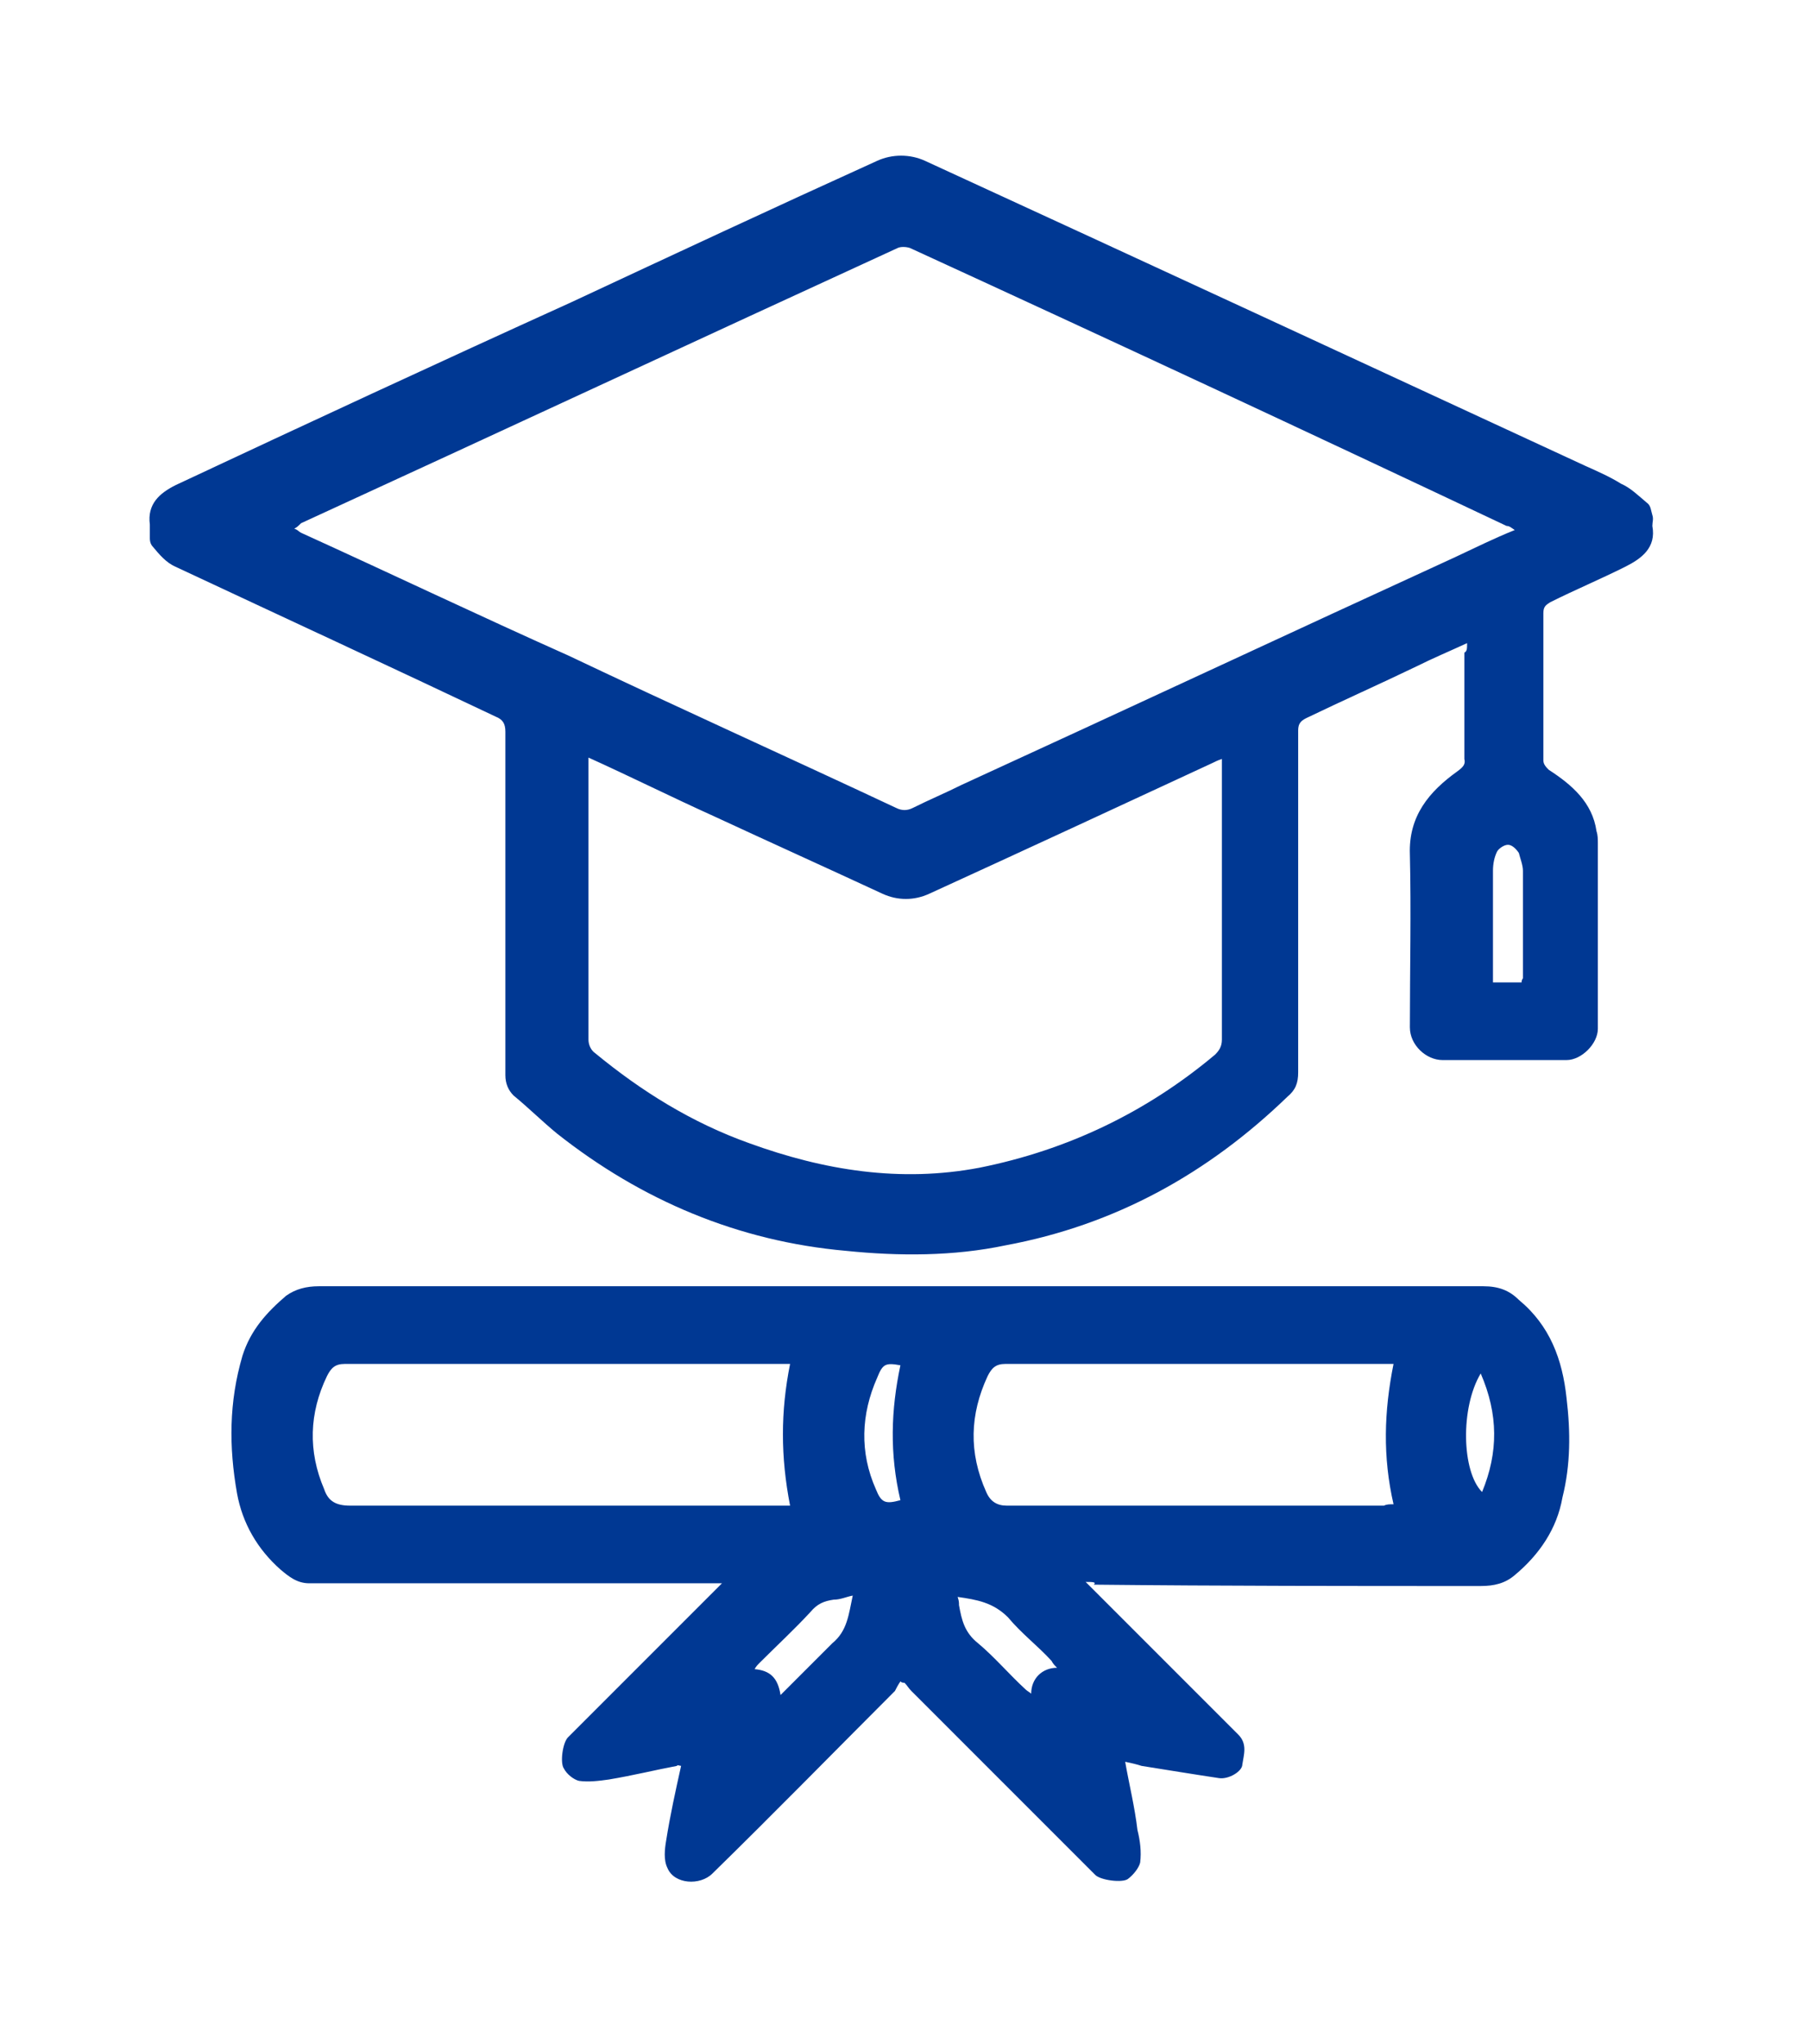<?xml version="1.0" encoding="utf-8"?>
<!-- Generator: Adobe Illustrator 28.1.0, SVG Export Plug-In . SVG Version: 6.00 Build 0)  -->
<svg version="1.1" id="Layer_1" xmlns="http://www.w3.org/2000/svg" xmlns:xlink="http://www.w3.org/1999/xlink" x="0px" y="0px"
	 viewBox="0 0 132.8 150" style="enable-background:new 0 0 132.8 150;" xml:space="preserve">
<style type="text/css">
	.st0{fill:#003893;}
</style>
<g>
	<path class="st0" d="M107.7,47.2c-1.3,0.6-2.5,1.1-3.7,1.7c-2.7,1.3-5.4,2.5-8.1,3.8c-0.4,0.2-0.6,0.4-0.6,0.9c0,8.4,0,16.7,0,25.1
		c0,0.8-0.2,1.3-0.8,1.8c-5.8,5.6-12.6,9.4-20.7,10.9c-3.8,0.8-7.8,0.8-11.7,0.4c-7.9-0.7-15-3.7-21.2-8.6c-1.1-0.9-2.1-1.9-3.2-2.8
		c-0.4-0.4-0.6-0.9-0.6-1.5c0-8.4,0-16.8,0-25.2c0-0.6-0.2-0.9-0.7-1.1c-7.8-3.7-15.6-7.3-23.5-11c-0.7-0.3-1.2-0.9-1.7-1.5
		c-0.1-0.1-0.2-0.3-0.2-0.6c0-0.3,0-0.7,0-1c-0.2-1.5,0.7-2.3,1.9-2.9c9.6-4.5,19.3-9,29-13.4c7.5-3.5,15-7,22.5-10.4
		c1.1-0.5,2.4-0.5,3.5,0c16.1,7.4,32.3,14.9,48.5,22.4c0.9,0.4,1.8,0.8,2.6,1.3c0.7,0.3,1.3,0.9,1.9,1.4c0.3,0.2,0.3,0.6,0.4,0.9
		c0.1,0.3,0,0.5,0,0.8c0.3,1.6-0.8,2.4-2,3c-1.8,0.9-3.7,1.7-5.5,2.6c-0.3,0.2-0.5,0.3-0.5,0.8c0,3.6,0,7.2,0,10.8
		c0,0.3,0.2,0.5,0.4,0.7c1.7,1.1,3.2,2.4,3.5,4.5c0.1,0.3,0.1,0.6,0.1,0.9c0,4.5,0,9,0,13.6c0,1.1-1.2,2.3-2.3,2.3
		c-3.1,0-6.1,0-9.1,0c-1.2,0-2.4-1.1-2.4-2.4c0-4.3,0.1-8.5,0-12.7c-0.1-2.8,1.4-4.6,3.5-6.1c0.4-0.3,0.6-0.5,0.5-0.9
		c0-2.6,0-5.1,0-7.8C107.7,47.8,107.7,47.6,107.7,47.2z M21.6,38.8c0.3,0.1,0.3,0.2,0.5,0.3c6.6,3,13.1,6.1,19.6,9
		c8,3.8,16,7.4,24.1,11.2c0.4,0.2,0.8,0.2,1.2,0c1.2-0.6,2.4-1.1,3.6-1.7c12-5.5,24.2-11.2,36.2-16.7c1.5-0.7,2.9-1.4,4.4-2
		c-0.3-0.2-0.4-0.3-0.6-0.3C96,31.7,81.4,24.9,66.8,18.2c-0.3-0.1-0.7-0.1-0.9,0c-14.6,6.7-29.2,13.5-43.8,20.2
		C21.9,38.6,21.8,38.7,21.6,38.8z M43.2,55.6c0,0.3,0,0.5,0,0.7c0,6.7,0,13.3,0,20c0,0.4,0.2,0.8,0.5,1c3.4,2.8,7.1,5.1,11.3,6.6
		c5.5,2,11.1,2.9,16.9,1.8c6.5-1.3,12.3-4.1,17.3-8.3c0.3-0.3,0.5-0.6,0.5-1.1c0-6.7,0-13.2,0-19.9c0-0.3,0-0.4,0-0.7
		c-0.3,0.1-0.5,0.2-0.7,0.3c-6.9,3.2-13.8,6.4-20.8,9.6c-1.1,0.5-2.3,0.5-3.4,0c-4.1-1.9-8.3-3.8-12.4-5.7
		C49.3,58.5,46.3,57,43.2,55.6z M111.7,72.1c0-0.2,0.1-0.3,0.1-0.3c0-2.6,0-5.3,0-7.9c0-0.4-0.2-0.9-0.3-1.3
		c-0.2-0.3-0.5-0.6-0.8-0.6s-0.7,0.3-0.8,0.5c-0.2,0.4-0.3,0.9-0.3,1.4c0,2.4,0,4.9,0,7.3c0,0.3,0,0.6,0,0.9
		C110.3,72.1,111.1,72.1,111.7,72.1z"/>
	<path class="st0" d="M79.7,116.1c0.3,0.3,0.4,0.4,0.6,0.6c3.5,3.5,7.1,7.1,10.6,10.6c0.7,0.7,0.4,1.5,0.3,2.2c0,0.5-1,1.1-1.7,1
		c-2-0.3-3.8-0.6-5.7-0.9c-0.3-0.1-0.7-0.2-1.2-0.3c0.3,1.7,0.7,3.3,0.9,5c0.2,0.8,0.3,1.6,0.2,2.4c-0.1,0.4-0.5,0.9-0.9,1.2
		c-0.4,0.3-2,0.1-2.4-0.3c-4.5-4.5-9-9-13.5-13.5c-0.2-0.2-0.3-0.4-0.5-0.6c-0.1,0-0.2,0-0.3-0.1c-0.2,0.3-0.3,0.5-0.4,0.7
		c-4.4,4.4-8.9,9-13.4,13.4c-0.9,0.9-2.8,0.8-3.3-0.4c-0.3-0.6-0.2-1.4-0.1-2c0.3-1.9,0.7-3.7,1.1-5.5c-0.1,0-0.3-0.1-0.3,0
		c-1.6,0.3-3.2,0.7-5,1c-0.7,0.1-1.5,0.2-2.2,0.1c-0.4-0.1-0.9-0.5-1.1-0.9c-0.3-0.4-0.1-1.9,0.3-2.3c3.6-3.6,7.1-7.1,10.7-10.7
		c0.2-0.2,0.3-0.3,0.6-0.6c-0.3,0-0.5,0-0.7,0c-8.8,0-17.6,0-26.4,0c-1,0-2,0-3.2,0c-0.9,0-1.5-0.5-2.1-1c-1.7-1.5-2.8-3.4-3.2-5.6
		c-0.6-3.4-0.6-6.7,0.4-10.1c0.6-1.9,1.8-3.2,3.2-4.4c0.7-0.5,1.5-0.7,2.4-0.7c9.3,0,18.5,0,27.8,0c18.2,0,36.5,0,54.6,0
		c1,0,2,0,3.1,0s1.9,0.3,2.6,1c2.3,1.9,3.2,4.4,3.5,7.2c0.3,2.5,0.3,4.9-0.3,7.3c-0.4,2.3-1.7,4.2-3.5,5.7c-0.7,0.6-1.5,0.8-2.5,0.8
		c-9.5,0-19,0-28.4-0.1C80.5,116.1,80.2,116.1,79.7,116.1z M58,100.1c-0.3,0-0.6,0-0.9,0c-8.5,0-16.9,0-25.4,0c-2.1,0-4.3,0-6.4,0
		c-0.7,0-1,0.3-1.3,0.9c-1.3,2.7-1.4,5.5-0.2,8.3c0.3,0.9,0.9,1.2,1.9,1.2c10.5,0,21.1,0,31.6,0c0.3,0,0.4,0,0.7,0
		C57.3,106.9,57.3,103.6,58,100.1z M102.3,110.4c-0.8-3.5-0.7-6.8,0-10.3c-0.2,0-0.3,0-0.4,0c-9.4,0-18.7,0-28.1,0
		c-0.7,0-1,0.3-1.3,0.9c-1.3,2.8-1.4,5.6-0.1,8.5c0.3,0.7,0.8,1,1.5,1c9.2,0,18.4,0,27.7,0C101.8,110.4,102,110.4,102.3,110.4z
		 M57.3,124.4c1.4-1.4,2.6-2.6,3.8-3.8c1.1-0.9,1.2-2.1,1.5-3.5c-0.5,0.1-0.9,0.3-1.4,0.3c-0.7,0.1-1.2,0.3-1.7,0.9
		c-1.2,1.3-2.5,2.5-3.7,3.7c-0.2,0.2-0.3,0.3-0.4,0.5C56.5,122.6,57.1,123.1,57.3,124.4z M70.3,117.2c0.1,0.3,0.1,0.4,0.1,0.6
		c0.2,1.1,0.4,2,1.4,2.8c1.2,1,2.3,2.3,3.5,3.4c0.1,0.1,0.3,0.2,0.4,0.3c0-1.1,0.8-1.9,1.9-1.9c-0.2-0.2-0.3-0.3-0.4-0.5
		c-1-1.1-2.2-2-3.2-3.2C72.9,117.6,71.7,117.4,70.3,117.2z M66.1,100.2c-1.1-0.2-1.3-0.1-1.7,0.9c-1.2,2.7-1.3,5.5-0.1,8.2
		c0.4,1,0.7,1.1,1.8,0.8C65.3,106.7,65.4,103.5,66.1,100.2z M108.7,100.8c-1.5,2.5-1.4,7.2,0.1,8.7C110,106.6,110,103.8,108.7,100.8
		z"/>
</g>
</svg>
